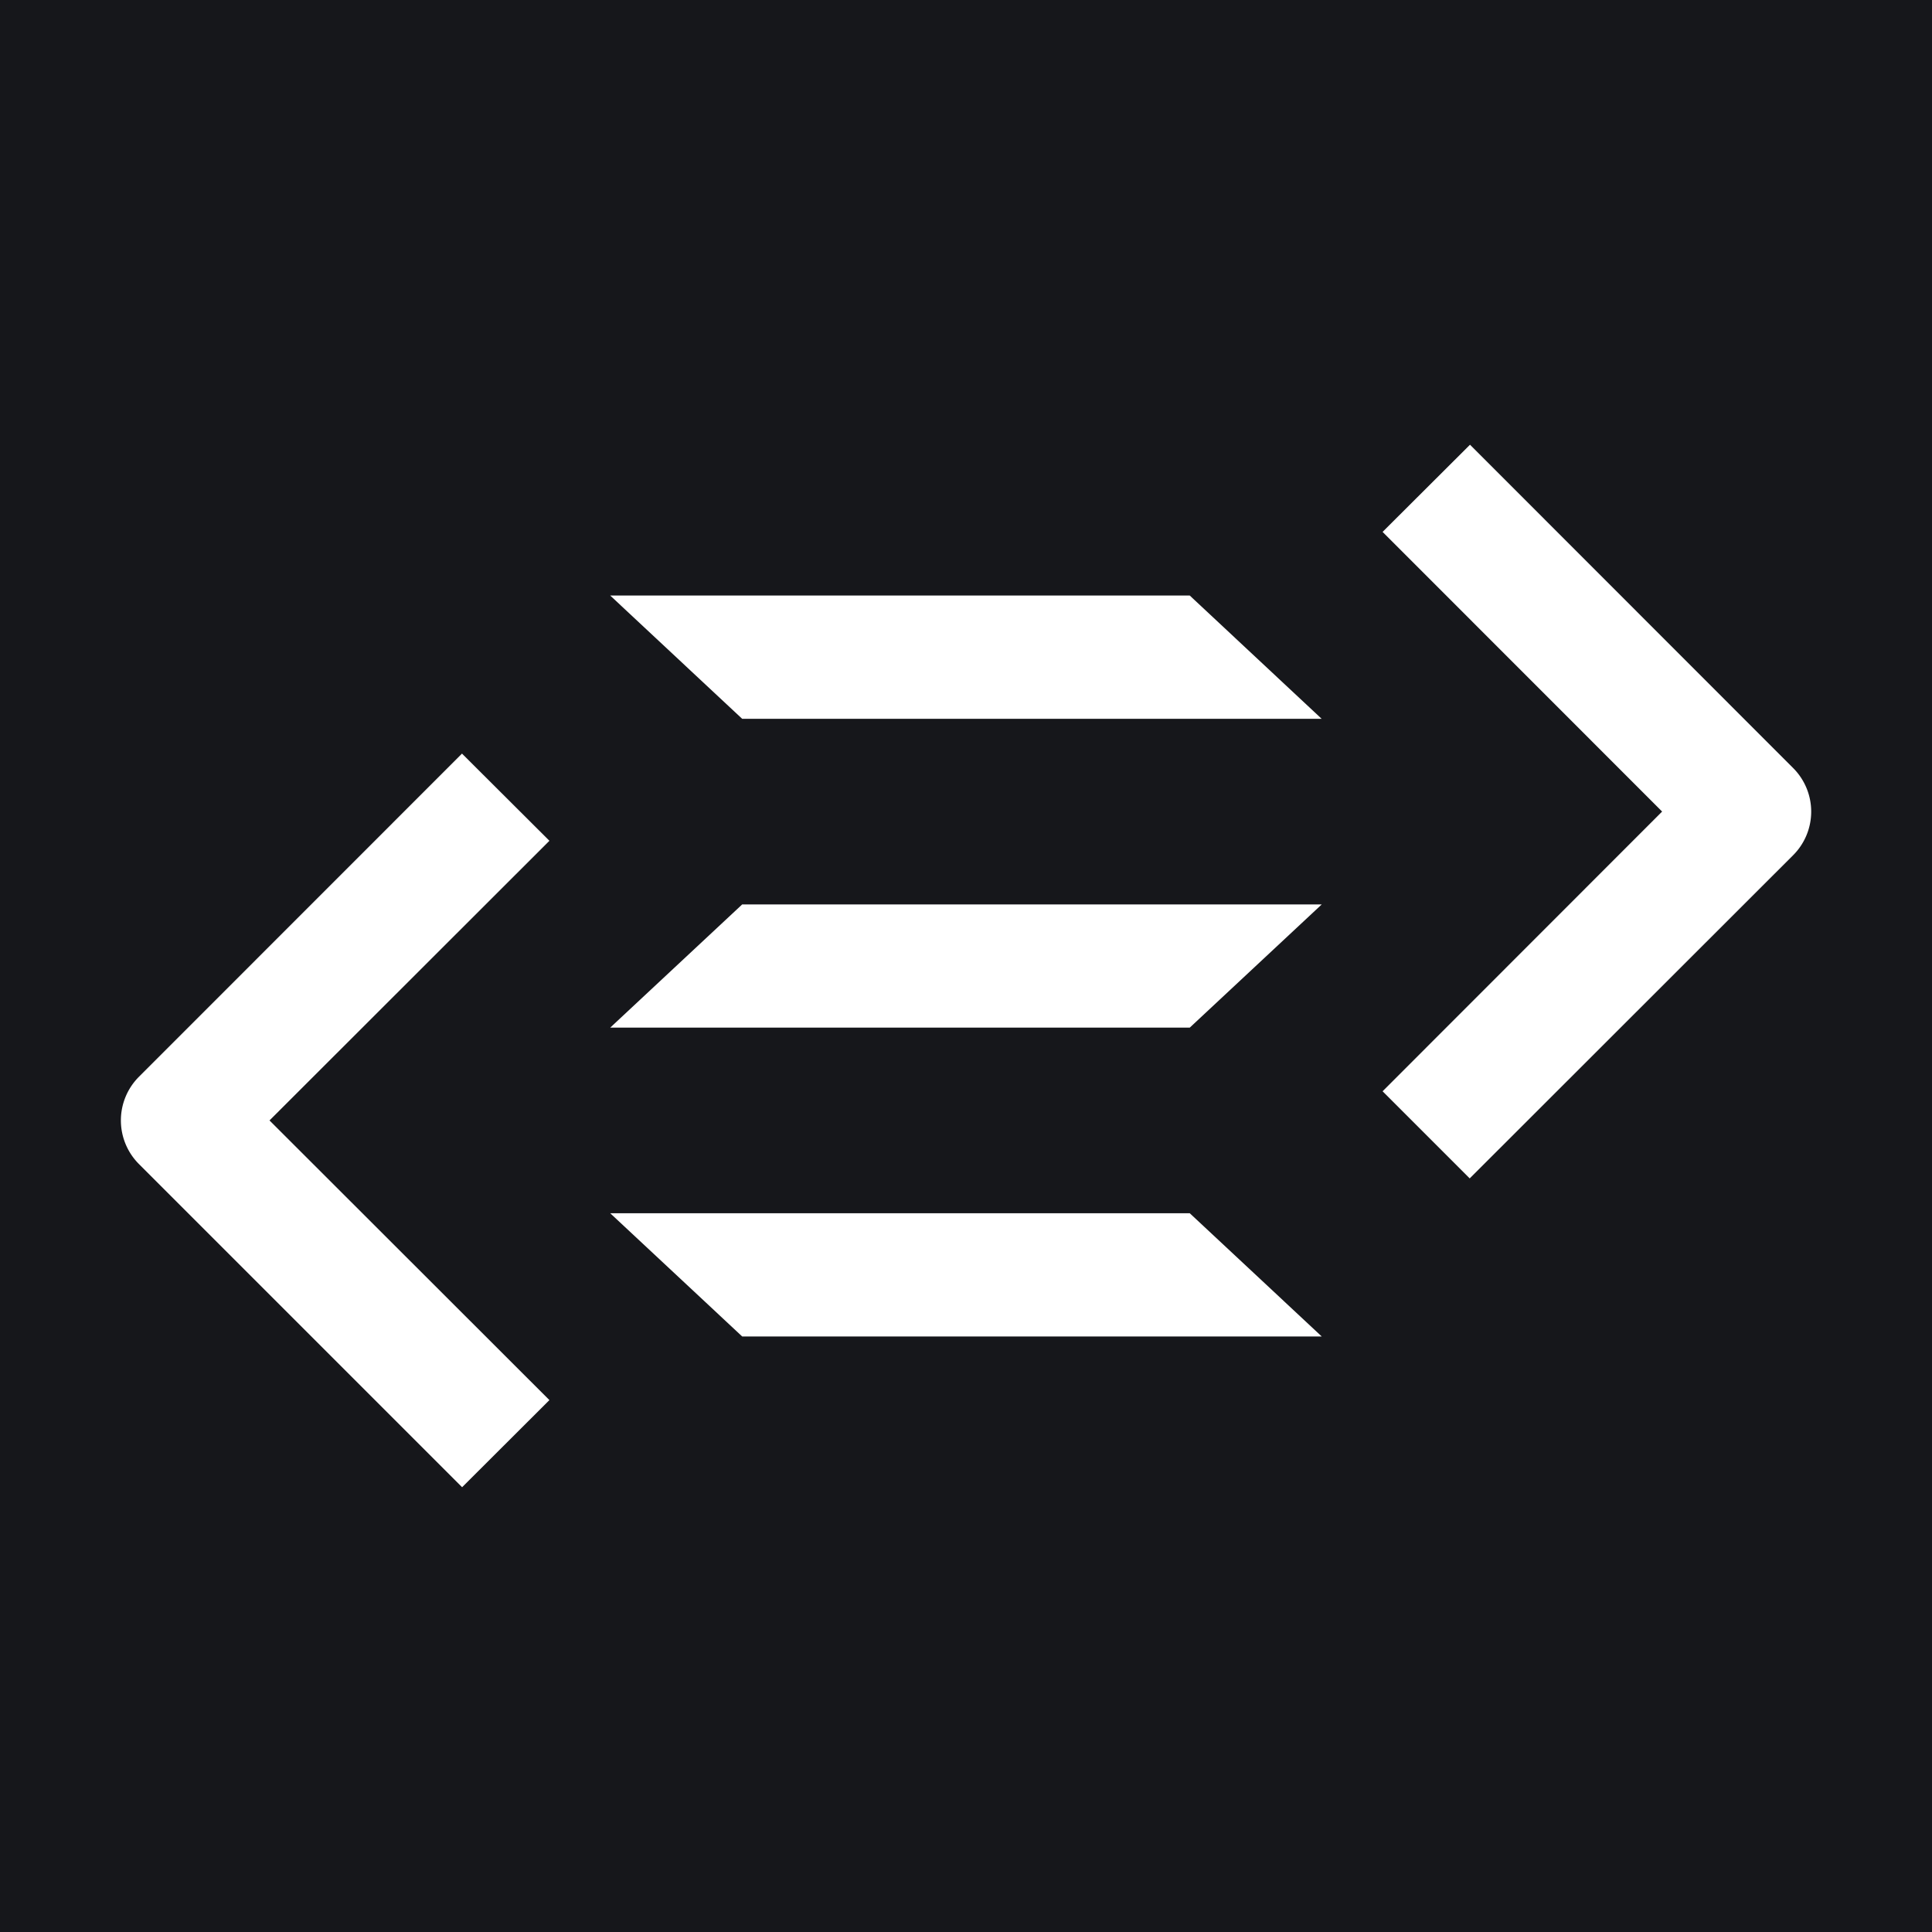 <?xml version="1.0" encoding="utf-8"?><!-- Uploaded to: SVG Repo, www.svgrepo.com, Generator: SVG Repo Mixer Tools -->
<svg width="800px" height="800px" viewBox="0 0 32 32" xmlns="http://www.w3.org/2000/svg"><title>file_type_purescript</title><rect width="32" height="32" style="fill:#16171b"/><polygon points="21.892 22.136 19.706 20.095 10.107 20.095 12.293 22.136 21.892 22.136" style="fill:#fff"/><polygon points="12.293 14.98 10.107 17.021 19.706 17.021 21.892 14.98 12.293 14.98" style="fill:#fff"/><polygon points="21.891 11.906 19.706 9.864 10.107 9.864 12.293 11.906 21.891 11.906" style="fill:#fff"/><path d="M9.1,13.926,7.652,12.482,2.3,17.836a1.023,1.023,0,0,0,0,1.443l5.354,5.354L9.1,23.19,4.464,18.558Z" style="fill:#fff"/><path d="M29.7,12.721,24.348,7.366,22.9,8.81l4.63,4.632L22.9,18.075l1.443,1.443L29.7,14.165a1.021,1.021,0,0,0,0-1.444Z" style="fill:#fff"/></svg>